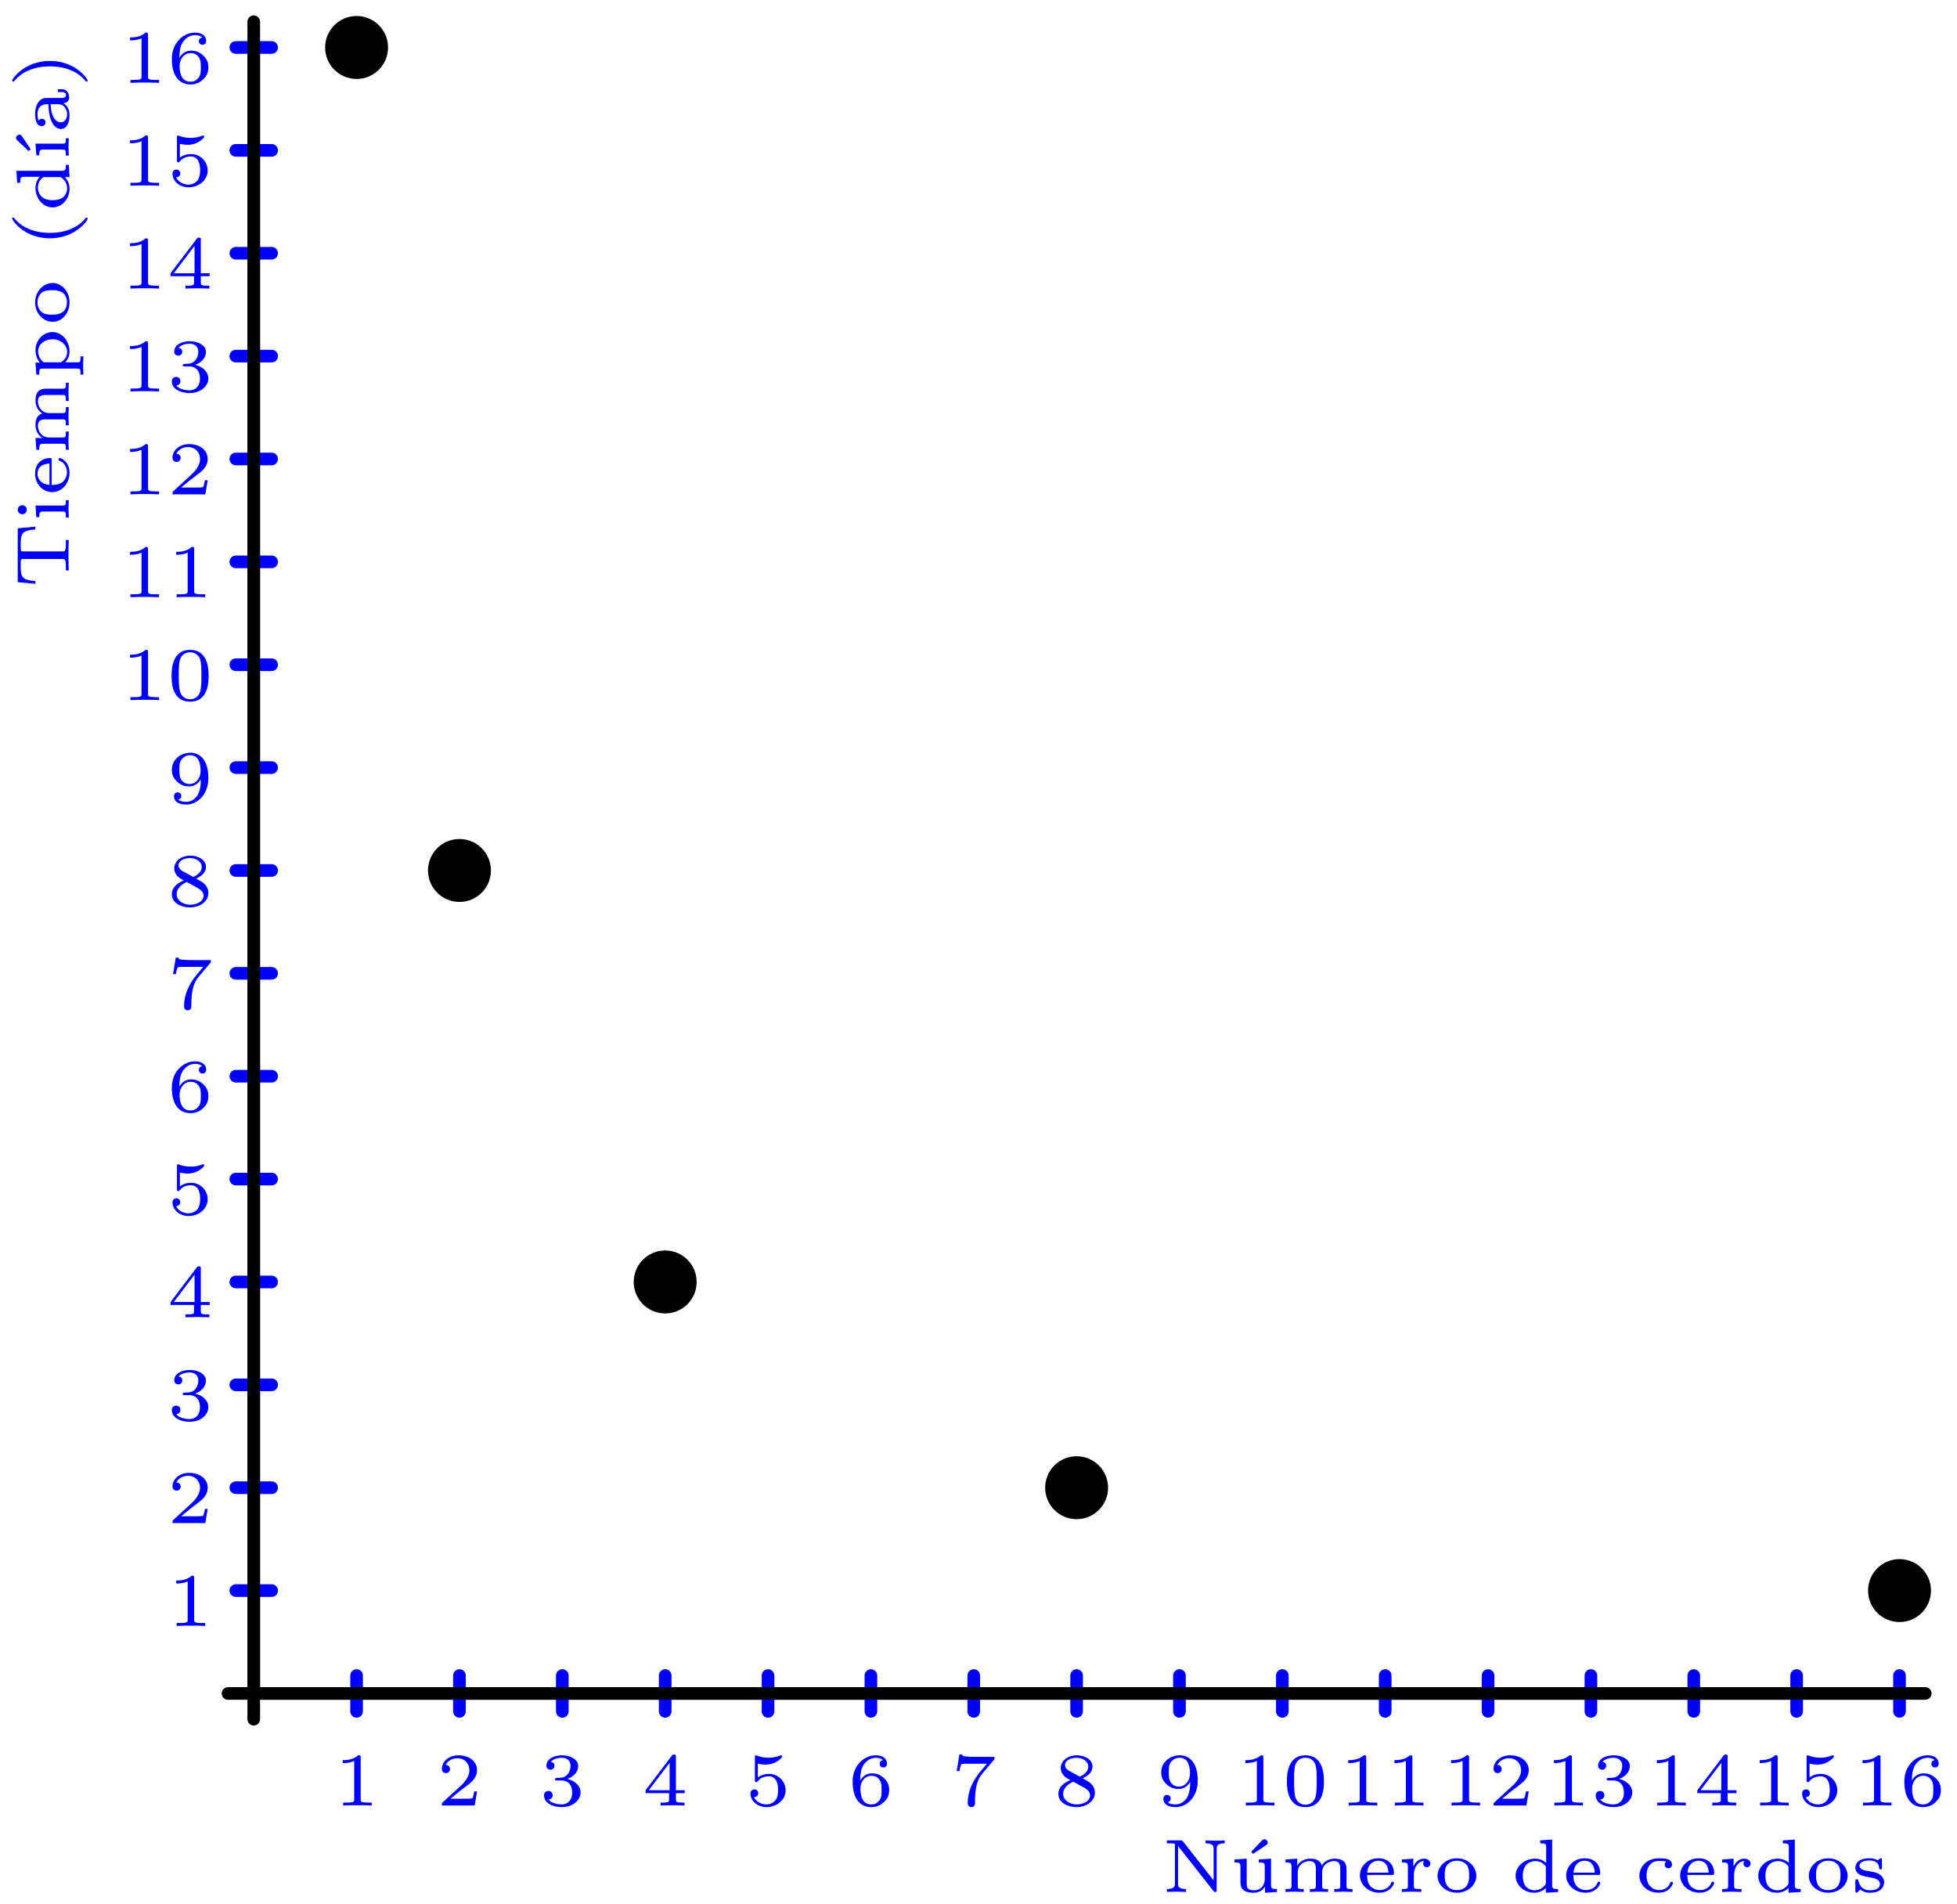 <?xml version='1.0' encoding='ISO-8859-1'?>
<!DOCTYPE svg PUBLIC "-//W3C//DTD SVG 1.1//EN" "http://www.w3.org/Graphics/SVG/1.1/DTD/svg11.dtd">
<!-- This file was generated by dvisvgm 1.0.11 () -->
<!-- Tue Mar  8 11:59:14 2022 -->
<svg height='151.254pt' version='1.1' viewBox='56.621 54.06 155.476 151.254' width='155.476pt' xmlns='http://www.w3.org/2000/svg' xmlns:xlink='http://www.w3.org/1999/xlink'>
<defs>
<path d='M1.332 -2.646L0.408 -2.58V-2.346C0.804 -2.346 0.858 -2.304 0.858 -2.01V-0.492C0.858 -0.234 0.798 -0.234 0.384 -0.234V0C0.558 -0.012 1.026 -0.024 1.086 -0.024S1.602 -0.012 1.758 0V-0.234C1.386 -0.234 1.332 -0.234 1.332 -0.486V-2.646Z' id='g0-16'/>
<path d='M2.676 -3.708C2.748 -3.756 2.826 -3.81 2.826 -3.924C2.826 -4.044 2.718 -4.188 2.568 -4.188C2.46 -4.188 2.388 -4.116 2.388 -4.11L1.518 -3.198L1.662 -3.024L2.676 -3.708Z' id='g0-19'/>
<path d='M2.388 1.356C1.728 0.852 1.188 -0.096 1.188 -1.5C1.188 -2.886 1.716 -3.846 2.388 -4.356C2.388 -4.362 2.406 -4.386 2.406 -4.416C2.406 -4.452 2.382 -4.5 2.31 -4.5C2.202 -4.5 0.756 -3.558 0.756 -1.5C0.756 0.552 2.196 1.5 2.31 1.5C2.382 1.5 2.406 1.452 2.406 1.416C2.406 1.386 2.388 1.362 2.388 1.356Z' id='g0-40'/>
<path d='M2.124 -1.5C2.124 -3.552 0.684 -4.5 0.57 -4.5C0.498 -4.5 0.48 -4.446 0.48 -4.416C0.48 -4.38 0.486 -4.374 0.594 -4.278C1.134 -3.816 1.692 -2.928 1.692 -1.5C1.692 -0.228 1.248 0.726 0.57 1.296C0.486 1.374 0.48 1.38 0.48 1.416C0.48 1.446 0.498 1.5 0.57 1.5C0.678 1.5 2.124 0.558 2.124 -1.5Z' id='g0-41'/>
<path d='M3.3 -1.914C3.3 -2.352 3.3 -3.99 1.83 -3.99S0.36 -2.352 0.36 -1.914C0.36 -1.482 0.36 0.126 1.83 0.126S3.3 -1.482 3.3 -1.914ZM1.83 -0.066C1.578 -0.066 1.17 -0.186 1.026 -0.684C0.93 -1.032 0.93 -1.62 0.93 -1.992C0.93 -2.394 0.93 -2.856 1.014 -3.18C1.164 -3.72 1.62 -3.798 1.83 -3.798C2.106 -3.798 2.502 -3.666 2.634 -3.21C2.724 -2.892 2.73 -2.454 2.73 -1.992C2.73 -1.608 2.73 -1.002 2.628 -0.666C2.46 -0.144 2.028 -0.066 1.83 -0.066Z' id='g0-48'/>
<path d='M2.154 -3.81C2.154 -3.99 2.13 -3.99 1.95 -3.99C1.554 -3.606 0.942 -3.606 0.726 -3.606V-3.372C0.882 -3.372 1.278 -3.372 1.638 -3.54V-0.51C1.638 -0.312 1.638 -0.234 1.02 -0.234H0.762V0C1.092 -0.024 1.56 -0.024 1.896 -0.024S2.7 -0.024 3.03 0V-0.234H2.772C2.154 -0.234 2.154 -0.312 2.154 -0.51V-3.81Z' id='g0-49'/>
<path d='M3.228 -1.122H3.006C2.994 -1.038 2.934 -0.642 2.844 -0.576C2.802 -0.54 2.316 -0.54 2.232 -0.54H1.11L1.878 -1.164C2.082 -1.326 2.616 -1.71 2.802 -1.89C2.982 -2.07 3.228 -2.376 3.228 -2.802C3.228 -3.552 2.55 -3.99 1.746 -3.99C0.972 -3.99 0.432 -3.48 0.432 -2.916C0.432 -2.61 0.69 -2.574 0.756 -2.574C0.906 -2.574 1.08 -2.682 1.08 -2.898C1.08 -3.03 1.002 -3.222 0.738 -3.222C0.876 -3.528 1.242 -3.756 1.656 -3.756C2.286 -3.756 2.622 -3.288 2.622 -2.802C2.622 -2.376 2.34 -1.938 1.92 -1.554L0.498 -0.252C0.438 -0.192 0.432 -0.186 0.432 0H3.042L3.228 -1.122Z' id='g0-50'/>
<path d='M1.764 -1.992C2.274 -1.992 2.616 -1.65 2.616 -1.038C2.616 -0.378 2.22 -0.09 1.782 -0.09C1.62 -0.09 1.002 -0.126 0.732 -0.474C0.966 -0.498 1.062 -0.654 1.062 -0.816C1.062 -1.02 0.918 -1.158 0.72 -1.158C0.558 -1.158 0.378 -1.056 0.378 -0.804C0.378 -0.21 1.038 0.126 1.8 0.126C2.688 0.126 3.282 -0.444 3.282 -1.038C3.282 -1.476 2.946 -1.938 2.232 -2.118C2.706 -2.274 3.09 -2.658 3.09 -3.15C3.09 -3.63 2.526 -3.99 1.806 -3.99C1.104 -3.99 0.57 -3.666 0.57 -3.174C0.57 -2.916 0.768 -2.844 0.888 -2.844C1.044 -2.844 1.206 -2.952 1.206 -3.162C1.206 -3.348 1.074 -3.456 0.912 -3.48C1.194 -3.792 1.74 -3.792 1.794 -3.792C2.1 -3.792 2.484 -3.648 2.484 -3.15C2.484 -2.82 2.298 -2.244 1.698 -2.208C1.59 -2.202 1.428 -2.19 1.374 -2.19C1.314 -2.184 1.248 -2.178 1.248 -2.088C1.248 -1.992 1.314 -1.992 1.416 -1.992H1.764Z' id='g0-51'/>
<path d='M3.384 -0.984V-1.218H2.682V-3.87C2.682 -4.008 2.682 -4.05 2.532 -4.05C2.424 -4.05 2.412 -4.032 2.358 -3.96L0.276 -1.218V-0.984H2.142V-0.504C2.142 -0.306 2.142 -0.234 1.638 -0.234H1.464V0C1.584 -0.006 2.148 -0.024 2.412 -0.024S3.24 -0.006 3.36 0V-0.234H3.186C2.682 -0.234 2.682 -0.306 2.682 -0.504V-0.984H3.384ZM2.184 -3.396V-1.218H0.534L2.184 -3.396Z' id='g0-52'/>
<path d='M1.02 -3.33C1.218 -3.276 1.428 -3.252 1.632 -3.252C1.764 -3.252 2.1 -3.252 2.478 -3.462C2.58 -3.522 2.952 -3.768 2.952 -3.894C2.952 -3.972 2.892 -3.99 2.868 -3.99C2.85 -3.99 2.844 -3.99 2.778 -3.966C2.562 -3.882 2.256 -3.798 1.866 -3.798C1.572 -3.798 1.248 -3.852 0.978 -3.954C0.918 -3.978 0.894 -3.99 0.87 -3.99C0.786 -3.99 0.786 -3.924 0.786 -3.828V-2.028C0.786 -1.926 0.786 -1.854 0.894 -1.854C0.948 -1.854 0.966 -1.878 1.008 -1.926C1.158 -2.118 1.422 -2.322 1.89 -2.322C2.628 -2.322 2.628 -1.422 2.628 -1.23C2.628 -0.996 2.61 -0.66 2.412 -0.414C2.226 -0.186 1.95 -0.09 1.692 -0.09C1.278 -0.09 0.864 -0.318 0.72 -0.666C1.014 -0.672 1.05 -0.906 1.05 -0.978C1.05 -1.14 0.924 -1.284 0.738 -1.284C0.684 -1.284 0.432 -1.254 0.432 -0.954C0.432 -0.402 0.954 0.126 1.71 0.126C2.532 0.126 3.228 -0.456 3.228 -1.206C3.228 -1.89 2.676 -2.514 1.902 -2.514C1.512 -2.514 1.212 -2.388 1.02 -2.226V-3.33Z' id='g0-53'/>
<path d='M0.978 -1.986C0.984 -2.286 0.996 -2.784 1.206 -3.156C1.47 -3.612 1.866 -3.792 2.226 -3.792C2.364 -3.792 2.64 -3.768 2.784 -3.6C2.562 -3.564 2.526 -3.408 2.526 -3.312C2.526 -3.156 2.634 -3.024 2.814 -3.024S3.108 -3.138 3.108 -3.324C3.108 -3.69 2.832 -3.99 2.22 -3.99C1.29 -3.99 0.378 -3.18 0.378 -1.902C0.378 -0.444 1.056 0.126 1.848 0.126C2.082 0.126 2.49 0.09 2.856 -0.264C3.048 -0.456 3.282 -0.696 3.282 -1.224C3.282 -1.428 3.258 -1.812 2.892 -2.154C2.682 -2.346 2.418 -2.556 1.908 -2.556C1.488 -2.556 1.182 -2.34 0.978 -1.986ZM1.842 -0.09C0.996 -0.09 0.996 -1.122 0.996 -1.356C0.996 -1.872 1.338 -2.364 1.878 -2.364C2.19 -2.364 2.37 -2.238 2.514 -2.046C2.682 -1.812 2.682 -1.542 2.682 -1.224C2.682 -0.81 2.67 -0.606 2.466 -0.366C2.322 -0.186 2.13 -0.09 1.842 -0.09Z' id='g0-54'/>
<path d='M3.426 -3.624C3.48 -3.684 3.48 -3.696 3.48 -3.864H1.932C1.686 -3.864 1.542 -3.87 1.308 -3.888C1.014 -3.906 0.942 -3.912 0.912 -4.056H0.69L0.474 -2.742H0.696C0.714 -2.868 0.774 -3.222 0.864 -3.288C0.912 -3.324 1.428 -3.324 1.518 -3.324H2.874C2.808 -3.24 2.484 -2.856 2.34 -2.682C1.758 -1.98 1.35 -1.128 1.35 -0.216C1.35 -0.162 1.35 0.126 1.638 0.126C1.932 0.126 1.932 -0.15 1.932 -0.228V-0.396C1.932 -1.548 2.178 -2.136 2.478 -2.496L3.426 -3.624Z' id='g0-55'/>
<path d='M2.31 -2.166C2.754 -2.364 3.09 -2.658 3.09 -3.09C3.09 -3.678 2.46 -3.99 1.836 -3.99C1.158 -3.99 0.57 -3.582 0.57 -2.976C0.57 -2.604 0.816 -2.316 1.068 -2.166C1.128 -2.13 1.272 -2.052 1.332 -2.016C0.936 -1.866 0.378 -1.53 0.378 -0.924C0.378 -0.222 1.128 0.126 1.824 0.126C2.622 0.126 3.282 -0.354 3.282 -1.02C3.282 -1.434 3.03 -1.68 2.94 -1.77C2.826 -1.878 2.526 -2.046 2.31 -2.166ZM1.224 -2.76C1.212 -2.766 0.906 -2.934 0.906 -3.21C0.906 -3.6 1.38 -3.792 1.824 -3.792C2.292 -3.792 2.754 -3.534 2.754 -3.084C2.754 -2.622 2.256 -2.376 2.088 -2.292L1.224 -2.76ZM1.572 -1.89C1.638 -1.854 2.28 -1.494 2.442 -1.41C2.568 -1.332 2.898 -1.152 2.898 -0.81C2.898 -0.336 2.346 -0.09 1.836 -0.09C1.278 -0.09 0.762 -0.414 0.762 -0.924S1.242 -1.77 1.572 -1.89Z' id='g0-56'/>
<path d='M2.682 -1.89C2.682 -1.434 2.64 -0.984 2.424 -0.624C2.274 -0.39 1.986 -0.09 1.518 -0.09C1.38 -0.09 1.056 -0.108 0.888 -0.264C1.08 -0.306 1.134 -0.438 1.134 -0.552C1.134 -0.708 1.026 -0.84 0.846 -0.84S0.552 -0.726 0.552 -0.54C0.552 -0.054 1.002 0.126 1.524 0.126C2.448 0.126 3.282 -0.714 3.282 -1.968C3.282 -3.426 2.616 -3.99 1.848 -3.99C1.074 -3.99 0.378 -3.438 0.378 -2.646C0.378 -2.196 0.546 -1.944 0.762 -1.728C1.026 -1.47 1.314 -1.314 1.752 -1.314C2.274 -1.314 2.556 -1.656 2.682 -1.89ZM1.782 -1.506C1.41 -1.506 1.248 -1.692 1.152 -1.818C0.984 -2.046 0.978 -2.304 0.978 -2.646C0.978 -3 0.978 -3.234 1.176 -3.48C1.344 -3.684 1.542 -3.792 1.854 -3.792C2.664 -3.792 2.664 -2.766 2.664 -2.526C2.664 -1.986 2.31 -1.506 1.782 -1.506Z' id='g0-57'/>
<path d='M1.668 -4.014C1.602 -4.092 1.596 -4.098 1.47 -4.098H0.39V-3.864H0.582C0.72 -3.864 0.87 -3.864 0.984 -3.834C1.02 -3.828 1.026 -3.822 1.026 -3.72V-0.66C1.026 -0.504 1.026 -0.234 0.39 -0.234V0C0.504 -0.006 0.894 -0.024 1.146 -0.024C1.422 -0.024 1.8 -0.006 1.908 0V-0.234C1.272 -0.234 1.272 -0.504 1.272 -0.66V-3.654L4.092 -0.072C4.14 -0.012 4.146 0 4.218 0C4.344 0 4.344 -0.06 4.344 -0.18V-3.438C4.344 -3.594 4.344 -3.864 4.98 -3.864V-4.098C4.866 -4.092 4.476 -4.074 4.224 -4.074C3.948 -4.074 3.57 -4.092 3.462 -4.098V-3.864C4.098 -3.864 4.098 -3.594 4.098 -3.438V-0.924L1.668 -4.014Z' id='g0-78'/>
<path d='M4.746 -4.056H0.468L0.336 -2.658H0.558C0.648 -3.744 0.882 -3.822 1.788 -3.822C1.914 -3.822 2.112 -3.822 2.172 -3.816C2.31 -3.792 2.31 -3.732 2.31 -3.588V-0.51C2.31 -0.312 2.31 -0.234 1.674 -0.234H1.404V0C1.698 -0.024 2.292 -0.024 2.61 -0.024S3.522 -0.024 3.816 0V-0.234H3.546C2.91 -0.234 2.91 -0.312 2.91 -0.51V-3.588C2.91 -3.732 2.91 -3.792 3.042 -3.816C3.102 -3.822 3.3 -3.822 3.426 -3.822C4.338 -3.822 4.566 -3.738 4.656 -2.658H4.878L4.746 -4.056Z' id='g0-84'/>
<path d='M2.85 -1.788C2.85 -2.346 2.28 -2.676 1.608 -2.676C1.32 -2.676 0.612 -2.646 0.612 -2.142C0.612 -1.98 0.72 -1.848 0.906 -1.848C1.08 -1.848 1.194 -1.98 1.194 -2.136C1.194 -2.244 1.146 -2.346 1.038 -2.394C1.236 -2.484 1.536 -2.484 1.596 -2.484C2.022 -2.484 2.352 -2.232 2.352 -1.776V-1.62C2.076 -1.608 1.596 -1.596 1.158 -1.44C0.762 -1.302 0.384 -1.032 0.384 -0.63C0.384 -0.096 1.02 0.06 1.488 0.06C1.992 0.06 2.292 -0.192 2.424 -0.42C2.466 -0.108 2.664 0.03 2.874 0.03C2.898 0.03 3.54 0.03 3.54 -0.54V-0.87H3.318V-0.552C3.318 -0.492 3.318 -0.222 3.084 -0.222S2.85 -0.492 2.85 -0.552V-1.788ZM2.352 -0.852C2.352 -0.228 1.734 -0.132 1.542 -0.132C1.218 -0.132 0.912 -0.33 0.912 -0.63C0.912 -0.966 1.236 -1.404 2.352 -1.44V-0.852Z' id='g0-97'/>
<path d='M2.46 -2.418C2.4 -2.382 2.334 -2.298 2.334 -2.172C2.334 -2.016 2.448 -1.884 2.622 -1.884C2.808 -1.884 2.916 -2.016 2.916 -2.178C2.916 -2.658 2.28 -2.676 1.902 -2.676C0.792 -2.676 0.324 -1.884 0.324 -1.296C0.324 -0.546 0.99 0.06 1.83 0.06C2.784 0.06 2.994 -0.654 2.994 -0.72C2.994 -0.804 2.904 -0.804 2.88 -0.804C2.802 -0.804 2.79 -0.774 2.766 -0.714C2.73 -0.624 2.664 -0.45 2.46 -0.312C2.328 -0.222 2.13 -0.15 1.896 -0.15C1.434 -0.15 0.894 -0.48 0.894 -1.302C0.894 -1.56 0.942 -1.896 1.158 -2.154C1.428 -2.466 1.746 -2.466 1.926 -2.466C2.094 -2.466 2.298 -2.46 2.46 -2.418Z' id='g0-99'/>
<path d='M2.28 -4.098V-3.864C2.7 -3.864 2.754 -3.822 2.754 -3.528V-2.31C2.49 -2.544 2.196 -2.646 1.872 -2.646C1.032 -2.646 0.324 -2.046 0.324 -1.29C0.324 -0.546 0.99 0.06 1.8 0.06C2.16 0.06 2.472 -0.072 2.73 -0.312V0.06L3.702 0V-0.234C3.282 -0.234 3.228 -0.276 3.228 -0.57V-4.164L2.28 -4.098ZM2.73 -0.768C2.73 -0.654 2.73 -0.636 2.634 -0.516C2.34 -0.156 1.95 -0.132 1.836 -0.132C1.59 -0.132 1.326 -0.228 1.122 -0.462C0.936 -0.696 0.894 -1.02 0.894 -1.29C0.894 -2.382 1.698 -2.454 1.908 -2.454C2.112 -2.454 2.412 -2.388 2.646 -2.124C2.73 -2.022 2.73 -2.01 2.73 -1.896V-0.768Z' id='g0-100'/>
<path d='M2.814 -1.356C2.946 -1.356 2.994 -1.356 2.994 -1.5C2.994 -1.962 2.736 -2.676 1.74 -2.676C0.9 -2.676 0.288 -2.034 0.288 -1.314C0.288 -0.558 0.978 0.06 1.824 0.06C2.688 0.06 2.994 -0.588 2.994 -0.72C2.994 -0.75 2.982 -0.816 2.88 -0.816C2.802 -0.816 2.79 -0.78 2.766 -0.708C2.586 -0.264 2.136 -0.15 1.86 -0.15C1.53 -0.15 1.248 -0.3 1.08 -0.516C0.858 -0.798 0.858 -1.194 0.858 -1.356H2.814ZM0.87 -1.536C0.936 -2.34 1.488 -2.484 1.734 -2.484C2.508 -2.484 2.55 -1.71 2.556 -1.536H0.87Z' id='g0-101'/>
<path d='M1.362 -3.696C1.362 -3.876 1.212 -4.056 1.002 -4.056C0.816 -4.056 0.642 -3.912 0.642 -3.696S0.816 -3.336 1.002 -3.336C1.212 -3.336 1.362 -3.516 1.362 -3.696ZM0.408 -2.58V-2.346C0.804 -2.346 0.858 -2.304 0.858 -2.01V-0.492C0.858 -0.234 0.798 -0.234 0.384 -0.234V0C0.558 -0.012 1.026 -0.024 1.086 -0.024S1.602 -0.012 1.758 0V-0.234C1.386 -0.234 1.332 -0.234 1.332 -0.486V-2.646L0.408 -2.58Z' id='g0-105'/>
<path d='M5.226 -1.812C5.226 -2.424 4.866 -2.646 4.278 -2.646C3.72 -2.646 3.39 -2.328 3.258 -2.1C3.12 -2.646 2.508 -2.646 2.34 -2.646C1.794 -2.646 1.458 -2.346 1.314 -2.094H1.308V-2.646L0.378 -2.58V-2.346C0.798 -2.346 0.852 -2.304 0.852 -2.01V-0.492C0.852 -0.234 0.792 -0.234 0.378 -0.234V0C0.42 -0.006 0.828 -0.024 1.098 -0.024S1.764 -0.006 1.824 0V-0.234C1.41 -0.234 1.35 -0.234 1.35 -0.492V-1.548C1.35 -2.208 1.92 -2.454 2.286 -2.454C2.7 -2.454 2.79 -2.196 2.79 -1.824V-0.492C2.79 -0.234 2.73 -0.234 2.316 -0.234V0C2.358 -0.006 2.766 -0.024 3.036 -0.024S3.702 -0.006 3.762 0V-0.234C3.348 -0.234 3.288 -0.234 3.288 -0.492V-1.548C3.288 -2.208 3.858 -2.454 4.224 -2.454C4.638 -2.454 4.728 -2.196 4.728 -1.824V-0.492C4.728 -0.234 4.668 -0.234 4.254 -0.234V0C4.296 -0.006 4.704 -0.024 4.974 -0.024S5.64 -0.006 5.7 0V-0.234C5.286 -0.234 5.226 -0.234 5.226 -0.492V-1.812Z' id='g0-109'/>
<path d='M3.372 -1.278C3.372 -2.028 2.7 -2.676 1.83 -2.676C0.954 -2.676 0.288 -2.028 0.288 -1.278C0.288 -0.546 0.966 0.06 1.83 0.06S3.372 -0.546 3.372 -1.278ZM1.83 -0.15C0.858 -0.15 0.858 -1.044 0.858 -1.332C0.858 -1.518 0.858 -1.932 1.08 -2.178C1.284 -2.394 1.542 -2.484 1.83 -2.484S2.388 -2.394 2.586 -2.172C2.802 -1.926 2.802 -1.524 2.802 -1.332C2.802 -1.044 2.802 -0.15 1.83 -0.15Z' id='g0-111'/>
<path d='M1.794 0.93C1.38 0.93 1.32 0.93 1.32 0.672V-0.288C1.566 -0.054 1.848 0.06 2.178 0.06C3.012 0.06 3.726 -0.534 3.726 -1.296C3.726 -2.022 3.096 -2.646 2.268 -2.646C1.722 -2.646 1.386 -2.376 1.296 -2.292V-2.646L0.348 -2.58V-2.346C0.756 -2.346 0.822 -2.346 0.822 -2.07V0.672C0.822 0.93 0.762 0.93 0.348 0.93V1.164C0.39 1.158 0.798 1.14 1.068 1.14S1.734 1.158 1.794 1.164V0.93ZM1.32 -1.986C1.524 -2.268 1.854 -2.436 2.208 -2.436C2.754 -2.436 3.156 -1.908 3.156 -1.296C3.156 -0.624 2.676 -0.132 2.142 -0.132C1.68 -0.132 1.41 -0.462 1.32 -0.636V-1.986Z' id='g0-112'/>
<path d='M1.296 -1.344C1.296 -1.902 1.584 -2.442 2.118 -2.454C2.064 -2.4 2.04 -2.328 2.04 -2.25C2.04 -2.088 2.16 -1.968 2.322 -1.968S2.604 -2.088 2.604 -2.25C2.604 -2.49 2.376 -2.646 2.112 -2.646C1.752 -2.646 1.446 -2.43 1.26 -2.028H1.254V-2.646L0.348 -2.58V-2.346C0.768 -2.346 0.822 -2.304 0.822 -2.01V-0.492C0.822 -0.234 0.762 -0.234 0.348 -0.234V0C0.498 -0.012 0.942 -0.024 1.074 -0.024C1.386 -0.024 1.8 -0.006 1.884 0V-0.234H1.752C1.302 -0.234 1.296 -0.294 1.296 -0.498V-1.344Z' id='g0-114'/>
<path d='M2.43 -2.508C2.43 -2.61 2.43 -2.676 2.334 -2.676C2.304 -2.676 2.292 -2.676 2.202 -2.604C2.19 -2.592 2.184 -2.586 2.094 -2.514C1.866 -2.67 1.56 -2.676 1.44 -2.676C0.498 -2.676 0.318 -2.202 0.318 -1.932C0.318 -1.344 1.026 -1.23 1.482 -1.158C1.752 -1.116 2.274 -1.032 2.274 -0.636C2.274 -0.402 2.094 -0.132 1.482 -0.132C0.906 -0.132 0.666 -0.468 0.546 -0.918C0.528 -0.972 0.516 -1.008 0.432 -1.008C0.318 -1.008 0.318 -0.954 0.318 -0.834V-0.108C0.318 -0.006 0.318 0.06 0.414 0.06C0.45 0.06 0.456 0.054 0.57 -0.054L0.708 -0.198C1.002 0.06 1.362 0.06 1.482 0.06C2.37 0.06 2.604 -0.42 2.604 -0.774C2.604 -1.014 2.484 -1.194 2.352 -1.308C2.1 -1.53 1.86 -1.572 1.5 -1.632C1.05 -1.704 0.648 -1.776 0.648 -2.082C0.648 -2.256 0.81 -2.502 1.434 -2.502C1.854 -2.502 2.172 -2.346 2.208 -1.92C2.214 -1.842 2.22 -1.794 2.316 -1.794C2.43 -1.794 2.43 -1.848 2.43 -1.962V-2.508Z' id='g0-115'/>
<path d='M2.31 -2.58V-2.346C2.73 -2.346 2.784 -2.304 2.784 -2.01V-1.008C2.784 -0.462 2.406 -0.132 1.944 -0.132C1.374 -0.132 1.35 -0.384 1.35 -0.678V-2.646L0.378 -2.58V-2.346C0.852 -2.346 0.852 -2.292 0.852 -1.938V-1.002C0.852 -0.594 0.852 -0.33 1.122 -0.132C1.35 0.036 1.65 0.06 1.902 0.06C2.28 0.06 2.598 -0.09 2.808 -0.432V0.06L3.756 0V-0.234C3.336 -0.234 3.282 -0.276 3.282 -0.57V-2.646L2.31 -2.58Z' id='g0-117'/>
</defs>
<g id='page1'> <g>
<g transform='matrix(1 0 0 1 76.779 188.582)'>
<path d='M -2.90325e-13 -0L 130.751 0' fill='none' stroke='#0000ff' stroke-linecap='round' stroke-linejoin='round' stroke-miterlimit='10.037' stroke-width='1.004'/>
</g> </g> <g>
<g transform='matrix(1 0 0 1 76.779 188.582)'>
<path d='M 8.172 -1.423L 8.172 1.423' fill='none' stroke='#0000ff' stroke-linecap='round' stroke-linejoin='round' stroke-miterlimit='10.037' stroke-width='1.004'/>
</g> </g> <g>
<g transform='matrix(1 0 0 1 76.779 188.582)'>
<path d='M 16.344 -1.423L 16.344 1.423' fill='none' stroke='#0000ff' stroke-linecap='round' stroke-linejoin='round' stroke-miterlimit='10.037' stroke-width='1.004'/>
</g> </g> <g>
<g transform='matrix(1 0 0 1 76.779 188.582)'>
<path d='M 24.516 -1.423L 24.516 1.423' fill='none' stroke='#0000ff' stroke-linecap='round' stroke-linejoin='round' stroke-miterlimit='10.037' stroke-width='1.004'/>
</g> </g> <g>
<g transform='matrix(1 0 0 1 76.779 188.582)'>
<path d='M 32.688 -1.423L 32.688 1.423' fill='none' stroke='#0000ff' stroke-linecap='round' stroke-linejoin='round' stroke-miterlimit='10.037' stroke-width='1.004'/>
</g> </g> <g>
<g transform='matrix(1 0 0 1 76.779 188.582)'>
<path d='M 40.86 -1.423L 40.86 1.423' fill='none' stroke='#0000ff' stroke-linecap='round' stroke-linejoin='round' stroke-miterlimit='10.037' stroke-width='1.004'/>
</g> </g> <g>
<g transform='matrix(1 0 0 1 76.779 188.582)'>
<path d='M 49.032 -1.423L 49.032 1.423' fill='none' stroke='#0000ff' stroke-linecap='round' stroke-linejoin='round' stroke-miterlimit='10.037' stroke-width='1.004'/>
</g> </g> <g>
<g transform='matrix(1 0 0 1 76.779 188.582)'>
<path d='M 57.203 -1.423L 57.203 1.423' fill='none' stroke='#0000ff' stroke-linecap='round' stroke-linejoin='round' stroke-miterlimit='10.037' stroke-width='1.004'/>
</g> </g> <g>
<g transform='matrix(1 0 0 1 76.779 188.582)'>
<path d='M 65.375 -1.423L 65.375 1.423' fill='none' stroke='#0000ff' stroke-linecap='round' stroke-linejoin='round' stroke-miterlimit='10.037' stroke-width='1.004'/>
</g> </g> <g>
<g transform='matrix(1 0 0 1 76.779 188.582)'>
<path d='M 73.547 -1.423L 73.547 1.423' fill='none' stroke='#0000ff' stroke-linecap='round' stroke-linejoin='round' stroke-miterlimit='10.037' stroke-width='1.004'/>
</g> </g> <g>
<g transform='matrix(1 0 0 1 76.779 188.582)'>
<path d='M 81.719 -1.423L 81.719 1.423' fill='none' stroke='#0000ff' stroke-linecap='round' stroke-linejoin='round' stroke-miterlimit='10.037' stroke-width='1.004'/>
</g> </g> <g>
<g transform='matrix(1 0 0 1 76.779 188.582)'>
<path d='M 89.891 -1.423L 89.891 1.423' fill='none' stroke='#0000ff' stroke-linecap='round' stroke-linejoin='round' stroke-miterlimit='10.037' stroke-width='1.004'/>
</g> </g> <g>
<g transform='matrix(1 0 0 1 76.779 188.582)'>
<path d='M 98.063 -1.423L 98.063 1.423' fill='none' stroke='#0000ff' stroke-linecap='round' stroke-linejoin='round' stroke-miterlimit='10.037' stroke-width='1.004'/>
</g> </g> <g>
<g transform='matrix(1 0 0 1 76.779 188.582)'>
<path d='M 106.235 -1.423L 106.235 1.423' fill='none' stroke='#0000ff' stroke-linecap='round' stroke-linejoin='round' stroke-miterlimit='10.037' stroke-width='1.004'/>
</g> </g> <g>
<g transform='matrix(1 0 0 1 76.779 188.582)'>
<path d='M 114.407 -1.423L 114.407 1.423' fill='none' stroke='#0000ff' stroke-linecap='round' stroke-linejoin='round' stroke-miterlimit='10.037' stroke-width='1.004'/>
</g> </g> <g>
<g transform='matrix(1 0 0 1 76.779 188.582)'>
<path d='M 122.579 -1.423L 122.579 1.423' fill='none' stroke='#0000ff' stroke-linecap='round' stroke-linejoin='round' stroke-miterlimit='10.037' stroke-width='1.004'/>
</g> </g> <g>
<g transform='matrix(1 0 0 1 76.779 188.582)'>
<path d='M 130.751 -1.423L 130.751 1.423' fill='none' stroke='#0000ff' stroke-linecap='round' stroke-linejoin='round' stroke-miterlimit='10.037' stroke-width='1.004'/>
</g> </g><g fill='#0000ff'>
<use x='83.122' xlink:href='#g0-49' y='197.485'/>
<use x='91.293' xlink:href='#g0-50' y='197.485'/>
<use x='99.465' xlink:href='#g0-51' y='197.485'/>
<use x='107.637' xlink:href='#g0-52' y='197.485'/>
<use x='115.809' xlink:href='#g0-53' y='197.485'/>
<use x='123.981' xlink:href='#g0-54' y='197.485'/>
<use x='132.153' xlink:href='#g0-55' y='197.485'/>
<use x='140.325' xlink:href='#g0-56' y='197.485'/>
<use x='148.497' xlink:href='#g0-57' y='197.485'/>
<use x='154.836' xlink:href='#g0-49' y='197.485'/>
<use x='158.502' xlink:href='#g0-48' y='197.485'/>
<use x='163.008' xlink:href='#g0-49' y='197.485'/>
<use x='166.674' xlink:href='#g0-49' y='197.485'/>
<use x='171.179' xlink:href='#g0-49' y='197.485'/>
<use x='174.846' xlink:href='#g0-50' y='197.485'/>
<use x='179.351' xlink:href='#g0-49' y='197.485'/>
<use x='183.018' xlink:href='#g0-51' y='197.485'/>
<use x='187.523' xlink:href='#g0-49' y='197.485'/>
<use x='191.19' xlink:href='#g0-52' y='197.485'/>
<use x='195.695' xlink:href='#g0-49' y='197.485'/>
<use x='199.362' xlink:href='#g0-53' y='197.485'/>
<use x='203.867' xlink:href='#g0-49' y='197.485'/>
<use x='207.534' xlink:href='#g0-54' y='197.485'/>
<use x='148.939' xlink:href='#g0-78' y='204.352'/>
<use x='154.511' xlink:href='#g0-19' y='204.352'/>
<use x='154.317' xlink:href='#g0-117' y='204.352'/>
<use x='158.372' xlink:href='#g0-109' y='204.352'/>
<use x='164.372' xlink:href='#g0-101' y='204.352'/>
<use x='167.65' xlink:href='#g0-114' y='204.352'/>
<use x='170.539' xlink:href='#g0-111' y='204.352'/>
<use x='176.705' xlink:href='#g0-100' y='204.352'/>
<use x='180.761' xlink:href='#g0-101' y='204.352'/>
<use x='186.539' xlink:href='#g0-99' y='204.352'/>
<use x='189.816' xlink:href='#g0-101' y='204.352'/>
<use x='193.094' xlink:href='#g0-114' y='204.352'/>
<use x='195.983' xlink:href='#g0-100' y='204.352'/>
<use x='200.038' xlink:href='#g0-111' y='204.352'/>
<use x='203.705' xlink:href='#g0-115' y='204.352'/>
<use x='69.894' xlink:href='#g0-49' y='183.22'/>
<use x='69.894' xlink:href='#g0-50' y='175.048'/>
<use x='69.894' xlink:href='#g0-51' y='166.876'/>
<use x='69.894' xlink:href='#g0-52' y='158.704'/>
<use x='69.894' xlink:href='#g0-53' y='150.532'/>
<use x='69.894' xlink:href='#g0-54' y='142.36'/>
<use x='69.894' xlink:href='#g0-55' y='134.189'/>
<use x='69.894' xlink:href='#g0-56' y='126.017'/>
<use x='69.894' xlink:href='#g0-57' y='117.845'/>
<use x='66.227' xlink:href='#g0-49' y='109.673'/>
<use x='69.894' xlink:href='#g0-48' y='109.673'/>
<use x='66.227' xlink:href='#g0-49' y='101.501'/>
<use x='69.894' xlink:href='#g0-49' y='101.501'/>
<use x='66.227' xlink:href='#g0-49' y='93.329'/>
<use x='69.894' xlink:href='#g0-50' y='93.329'/>
<use x='66.227' xlink:href='#g0-49' y='85.157'/>
<use x='69.894' xlink:href='#g0-51' y='85.157'/>
<use x='66.227' xlink:href='#g0-49' y='76.985'/>
<use x='69.894' xlink:href='#g0-52' y='76.985'/>
<use x='66.227' xlink:href='#g0-49' y='68.813'/>
<use x='69.894' xlink:href='#g0-53' y='68.813'/>
<use x='66.227' xlink:href='#g0-49' y='60.641'/>
<use x='69.894' xlink:href='#g0-54' y='60.641'/>
</g>
 <g>
<g transform='matrix(1 0 0 1 76.779 188.582)'>
<path d='M 0 2.90325e-13L 0 -130.751' fill='none' stroke='#0000ff' stroke-linecap='round' stroke-linejoin='round' stroke-miterlimit='10.037' stroke-width='1.004'/>
</g> </g> <g>
<g transform='matrix(1 0 0 1 76.779 188.582)'>
<path d='M -1.423 -8.172L 1.423 -8.172' fill='none' stroke='#0000ff' stroke-linecap='round' stroke-linejoin='round' stroke-miterlimit='10.037' stroke-width='1.004'/>
</g> </g> <g>
<g transform='matrix(1 0 0 1 76.779 188.582)'>
<path d='M -1.423 -16.344L 1.423 -16.344' fill='none' stroke='#0000ff' stroke-linecap='round' stroke-linejoin='round' stroke-miterlimit='10.037' stroke-width='1.004'/>
</g> </g> <g>
<g transform='matrix(1 0 0 1 76.779 188.582)'>
<path d='M -1.423 -24.516L 1.423 -24.516' fill='none' stroke='#0000ff' stroke-linecap='round' stroke-linejoin='round' stroke-miterlimit='10.037' stroke-width='1.004'/>
</g> </g> <g>
<g transform='matrix(1 0 0 1 76.779 188.582)'>
<path d='M -1.423 -32.688L 1.423 -32.688' fill='none' stroke='#0000ff' stroke-linecap='round' stroke-linejoin='round' stroke-miterlimit='10.037' stroke-width='1.004'/>
</g> </g> <g>
<g transform='matrix(1 0 0 1 76.779 188.582)'>
<path d='M -1.423 -40.86L 1.423 -40.86' fill='none' stroke='#0000ff' stroke-linecap='round' stroke-linejoin='round' stroke-miterlimit='10.037' stroke-width='1.004'/>
</g> </g> <g>
<g transform='matrix(1 0 0 1 76.779 188.582)'>
<path d='M -1.423 -49.032L 1.423 -49.032' fill='none' stroke='#0000ff' stroke-linecap='round' stroke-linejoin='round' stroke-miterlimit='10.037' stroke-width='1.004'/>
</g> </g> <g>
<g transform='matrix(1 0 0 1 76.779 188.582)'>
<path d='M -1.423 -57.203L 1.423 -57.203' fill='none' stroke='#0000ff' stroke-linecap='round' stroke-linejoin='round' stroke-miterlimit='10.037' stroke-width='1.004'/>
</g> </g> <g>
<g transform='matrix(1 0 0 1 76.779 188.582)'>
<path d='M -1.423 -65.375L 1.423 -65.375' fill='none' stroke='#0000ff' stroke-linecap='round' stroke-linejoin='round' stroke-miterlimit='10.037' stroke-width='1.004'/>
</g> </g> <g>
<g transform='matrix(1 0 0 1 76.779 188.582)'>
<path d='M -1.423 -73.547L 1.423 -73.547' fill='none' stroke='#0000ff' stroke-linecap='round' stroke-linejoin='round' stroke-miterlimit='10.037' stroke-width='1.004'/>
</g> </g> <g>
<g transform='matrix(1 0 0 1 76.779 188.582)'>
<path d='M -1.423 -81.719L 1.423 -81.719' fill='none' stroke='#0000ff' stroke-linecap='round' stroke-linejoin='round' stroke-miterlimit='10.037' stroke-width='1.004'/>
</g> </g> <g>
<g transform='matrix(1 0 0 1 76.779 188.582)'>
<path d='M -1.423 -89.891L 1.423 -89.891' fill='none' stroke='#0000ff' stroke-linecap='round' stroke-linejoin='round' stroke-miterlimit='10.037' stroke-width='1.004'/>
</g> </g> <g>
<g transform='matrix(1 0 0 1 76.779 188.582)'>
<path d='M -1.423 -98.063L 1.423 -98.063' fill='none' stroke='#0000ff' stroke-linecap='round' stroke-linejoin='round' stroke-miterlimit='10.037' stroke-width='1.004'/>
</g> </g> <g>
<g transform='matrix(1 0 0 1 76.779 188.582)'>
<path d='M -1.423 -106.235L 1.423 -106.235' fill='none' stroke='#0000ff' stroke-linecap='round' stroke-linejoin='round' stroke-miterlimit='10.037' stroke-width='1.004'/>
</g> </g> <g>
<g transform='matrix(1 0 0 1 76.779 188.582)'>
<path d='M -1.423 -114.407L 1.423 -114.407' fill='none' stroke='#0000ff' stroke-linecap='round' stroke-linejoin='round' stroke-miterlimit='10.037' stroke-width='1.004'/>
</g> </g> <g>
<g transform='matrix(1 0 0 1 76.779 188.582)'>
<path d='M -1.423 -122.579L 1.423 -122.579' fill='none' stroke='#0000ff' stroke-linecap='round' stroke-linejoin='round' stroke-miterlimit='10.037' stroke-width='1.004'/>
</g> </g> <g>
<g transform='matrix(1 0 0 1 76.779 188.582)'>
<path d='M -1.423 -130.751L 1.423 -130.751' fill='none' stroke='#0000ff' stroke-linecap='round' stroke-linejoin='round' stroke-miterlimit='10.037' stroke-width='1.004'/>
</g> </g><g fill='#0000ff' transform='matrix(0 -1 1 0 -16.404 142.981)'>
<use x='42.207' xlink:href='#g0-84' y='78.491'/>
<use x='47.429' xlink:href='#g0-105' y='78.491'/>
<use x='49.54' xlink:href='#g0-101' y='78.491'/>
<use x='52.818' xlink:href='#g0-109' y='78.491'/>
<use x='58.818' xlink:href='#g0-112' y='78.491'/>
<use x='63.068' xlink:href='#g0-111' y='78.491'/>
<use x='69.234' xlink:href='#g0-40' y='78.491'/>
<use x='72.123' xlink:href='#g0-100' y='78.491'/>
<use x='75.401' xlink:href='#g0-19' y='78.491'/>
<use x='76.179' xlink:href='#g0-16' y='78.491'/>
<use x='78.29' xlink:href='#g0-97' y='78.491'/>
<use x='81.956' xlink:href='#g0-41' y='78.491'/>
</g>

<g transform='matrix(1 0 0 1 76.779 188.582)'>
<path d='M 0 2.043L 0 -132.794' fill='none' stroke='#000000' stroke-linecap='round' stroke-linejoin='round' stroke-miterlimit='10.037' stroke-width='1.004'/>
</g>
<g transform='matrix(1 0 0 1 76.779 188.582)'>
<path d='M -2.043 -0L 132.794 0' fill='none' stroke='#000000' stroke-linecap='round' stroke-linejoin='round' stroke-miterlimit='10.037' stroke-width='1.004'/>
</g>
<g transform='matrix(1 0 0 1 76.779 188.582)'>
<circle cx='8.172' cy='-130.751' r='2.5' fill='#000000'/>
</g>
<g transform='matrix(1 0 0 1 76.779 188.582)'>
<circle cx='16.344' cy='-65.375' r='2.5' fill='#000000'/>
</g>
<g transform='matrix(1 0 0 1 76.779 188.582)'>
<circle cx='32.688' cy='-32.688' r='2.5' fill='#000000'/>
</g>
<g transform='matrix(1 0 0 1 76.779 188.582)'>
<circle cx='65.375' cy='-16.344' r='2.5' fill='#000000'/>
</g>
<g transform='matrix(1 0 0 1 76.779 188.582)'>
<circle cx='130.751' cy='-8.172' r='2.5' fill='#000000'/>
</g></g>
</svg>
